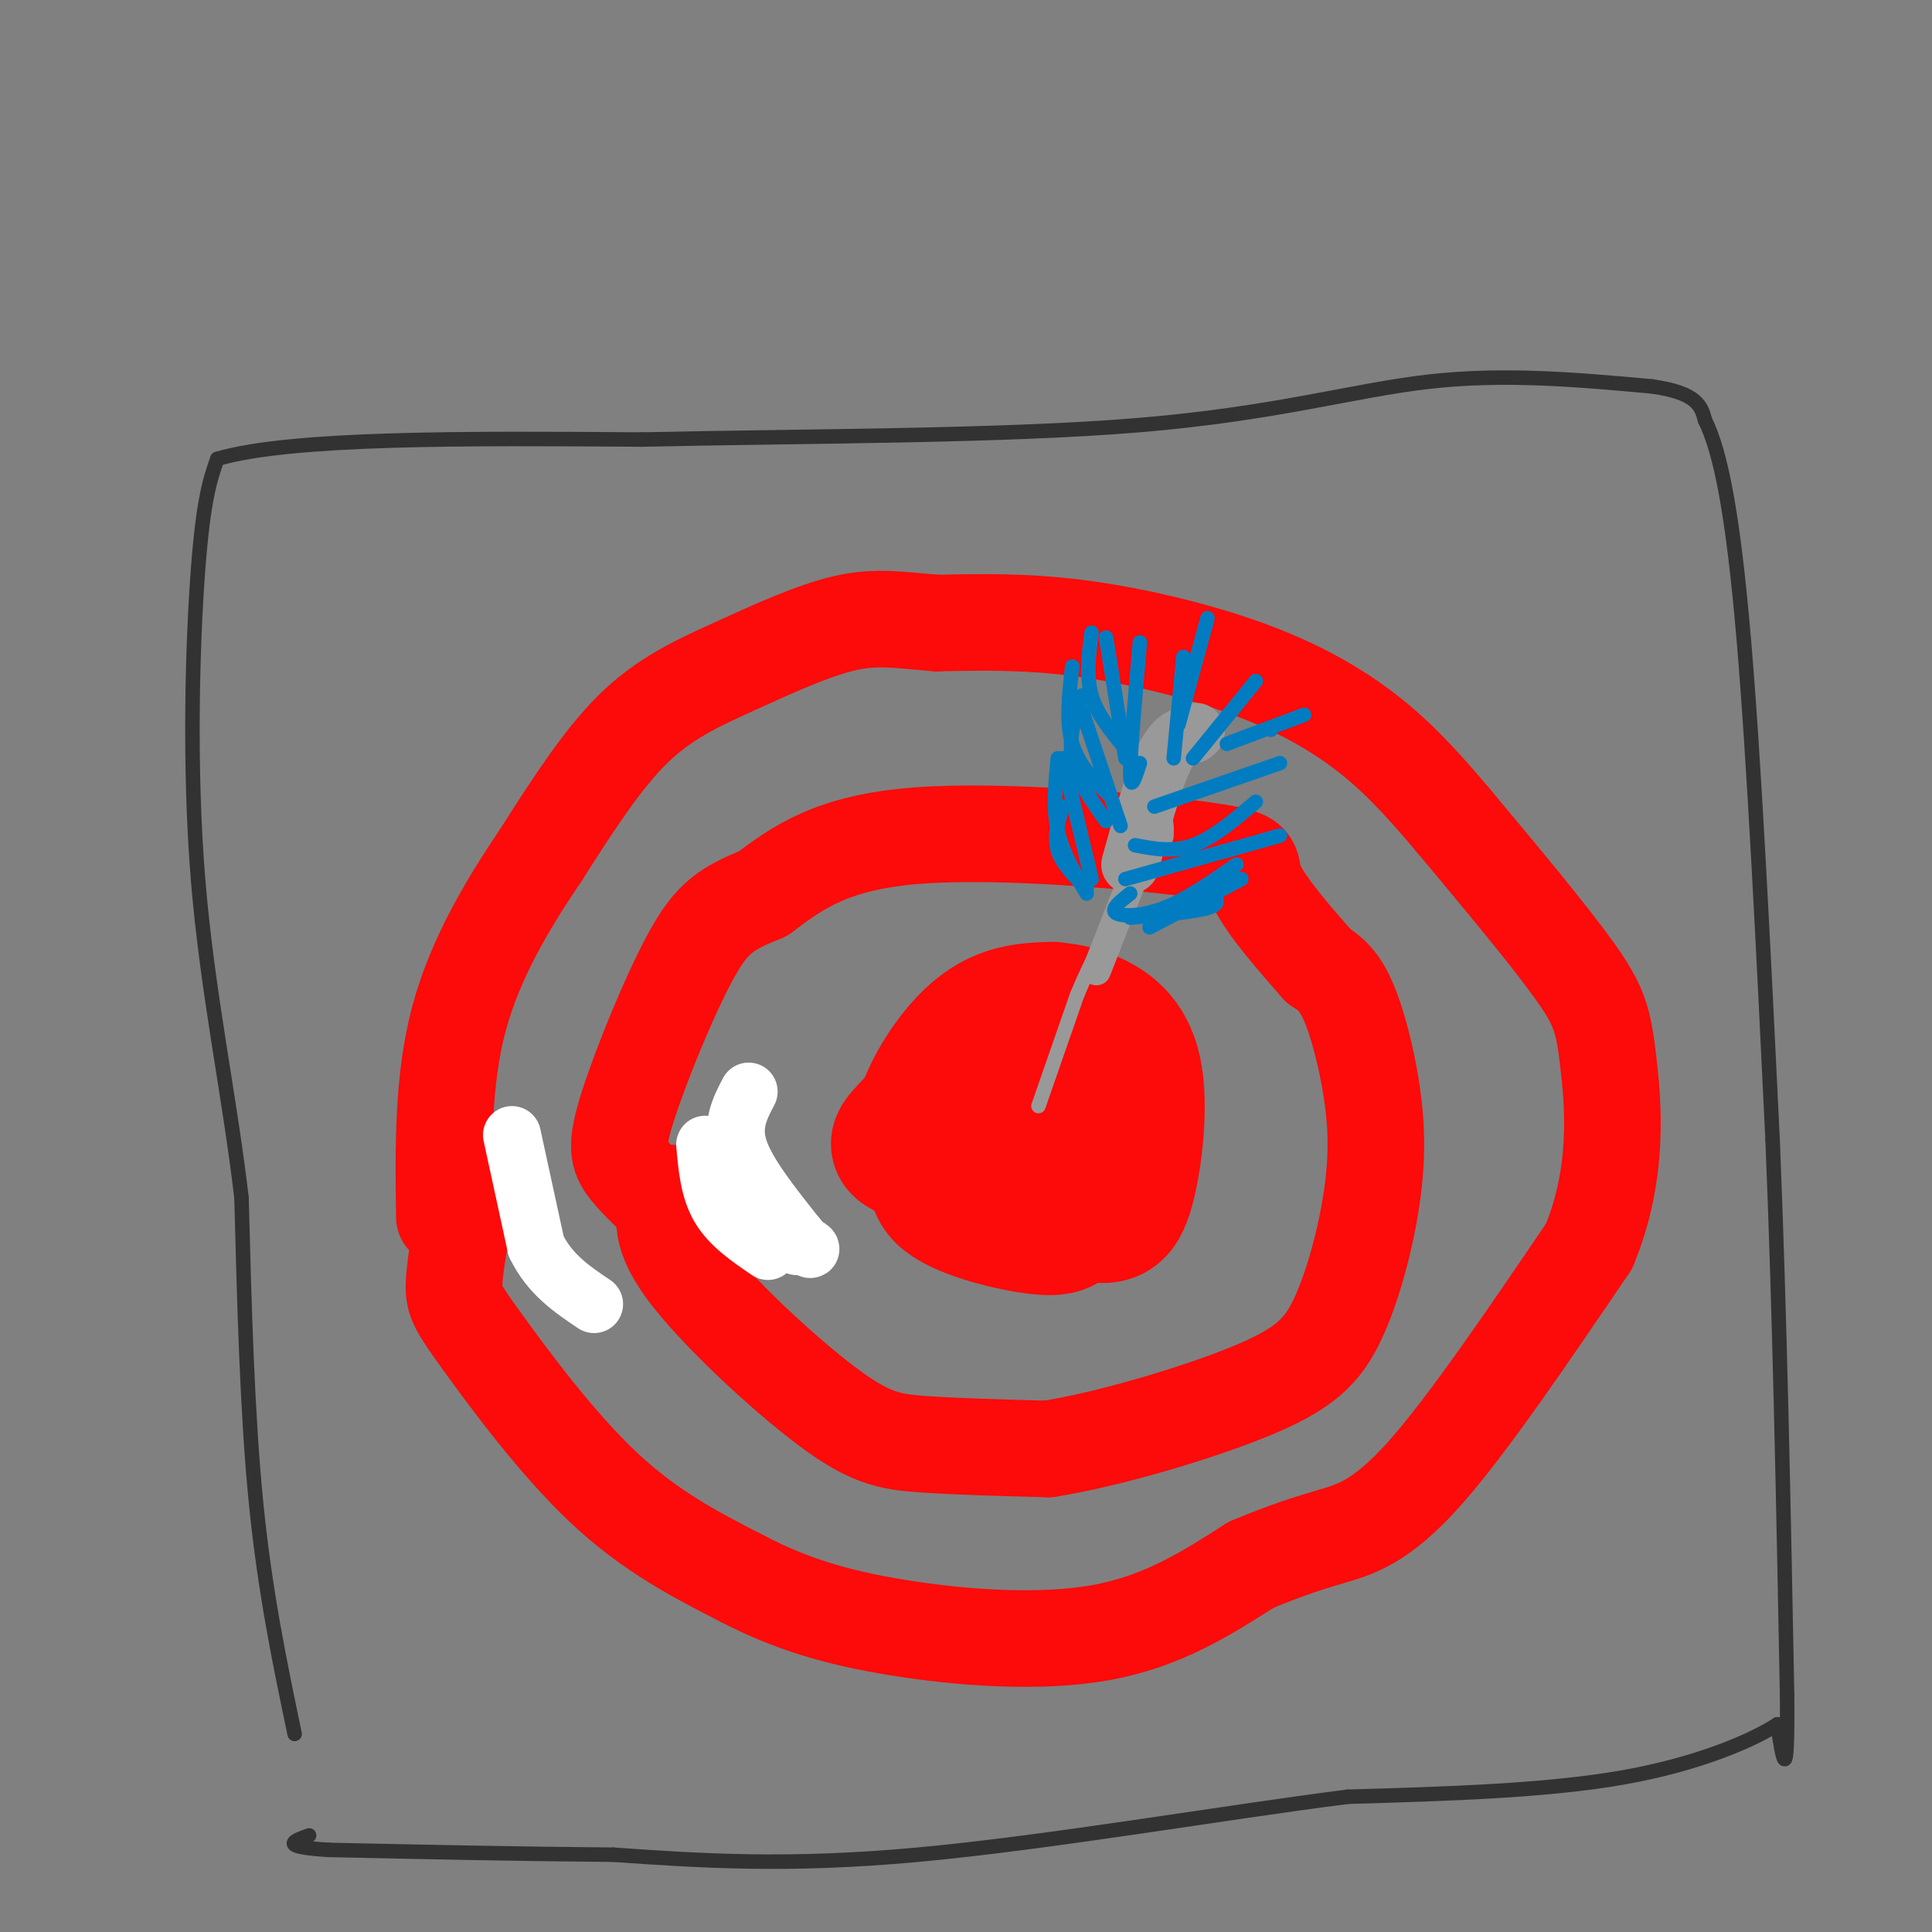 <svg viewBox='0 0 400 400' version='1.1' xmlns='http://www.w3.org/2000/svg' xmlns:xlink='http://www.w3.org/1999/xlink'><rect x="0" y="0" width="400" height="400" fill="#808080" stroke="none"/><g fill='none' stroke='rgb(253,10,10)' stroke-width='28' stroke-linecap='round' stroke-linejoin='round'><path d='M218,209c-5.549,0.158 -11.098,0.316 -17,6c-5.902,5.684 -12.156,16.893 -10,22c2.156,5.107 12.722,4.111 19,3c6.278,-1.111 8.267,-2.338 11,-7c2.733,-4.662 6.209,-12.761 6,-17c-0.209,-4.239 -4.105,-4.620 -8,-5'/><path d='M219,211c-4.623,1.359 -12.179,7.258 -17,12c-4.821,4.742 -6.905,8.329 -2,12c4.905,3.671 16.801,7.426 22,8c5.199,0.574 3.703,-2.032 4,-5c0.297,-2.968 2.388,-6.299 0,-10c-2.388,-3.701 -9.254,-7.772 -14,-9c-4.746,-1.228 -7.373,0.386 -10,2'/><path d='M202,221c-4.537,3.041 -10.880,9.643 -14,13c-3.120,3.357 -3.017,3.468 4,6c7.017,2.532 20.948,7.484 29,10c8.052,2.516 10.224,2.594 12,-3c1.776,-5.594 3.157,-16.860 2,-24c-1.157,-7.140 -4.850,-10.153 -9,-12c-4.150,-1.847 -8.757,-2.528 -12,-1c-3.243,1.528 -5.121,5.264 -7,9'/><path d='M207,219c-3.008,4.617 -7.028,11.658 -10,17c-2.972,5.342 -4.897,8.984 -1,12c3.897,3.016 13.617,5.405 19,6c5.383,0.595 6.429,-0.606 7,-4c0.571,-3.394 0.669,-8.982 0,-13c-0.669,-4.018 -2.103,-6.466 -7,-9c-4.897,-2.534 -13.256,-5.152 -17,-4c-3.744,1.152 -2.872,6.076 -2,11'/><path d='M196,235c0.667,2.833 3.333,4.417 6,6'/></g>
<g fill='none' stroke='rgb(253,10,10)' stroke-width='20' stroke-linecap='round' stroke-linejoin='round'><path d='M139,247c-1.571,3.827 -3.143,7.655 3,16c6.143,8.345 20.000,21.208 29,28c9.000,6.792 13.143,7.512 20,8c6.857,0.488 16.429,0.744 26,1'/><path d='M217,300c12.552,-1.984 30.933,-7.443 42,-12c11.067,-4.557 14.822,-8.210 18,-15c3.178,-6.790 5.780,-16.717 7,-25c1.220,-8.283 1.059,-14.922 0,-22c-1.059,-7.078 -3.017,-14.594 -5,-19c-1.983,-4.406 -3.992,-5.703 -6,-7'/><path d='M273,200c-4.045,-4.595 -11.156,-12.582 -13,-17c-1.844,-4.418 1.581,-5.266 -11,-7c-12.581,-1.734 -41.166,-4.352 -59,-3c-17.834,1.352 -24.917,6.676 -32,12'/><path d='M158,185c-7.589,3.100 -10.560,4.852 -15,13c-4.440,8.148 -10.349,22.694 -13,31c-2.651,8.306 -2.043,10.373 0,13c2.043,2.627 5.522,5.813 9,9'/><path d='M139,251c1.500,1.500 0.750,0.750 0,0'/><path d='M96,252c-0.952,5.339 -1.905,10.679 -2,14c-0.095,3.321 0.667,4.625 6,12c5.333,7.375 15.238,20.821 25,30c9.762,9.179 19.381,14.089 29,19'/><path d='M154,327c9.595,4.976 19.083,7.917 32,10c12.917,2.083 29.262,3.310 42,1c12.738,-2.310 21.869,-8.155 31,-14'/><path d='M259,324c7.917,-3.310 12.208,-4.583 17,-6c4.792,-1.417 10.083,-2.976 19,-13c8.917,-10.024 21.458,-28.512 34,-47'/><path d='M329,258c6.286,-15.107 5.000,-29.375 4,-38c-1.000,-8.625 -1.714,-11.607 -7,-19c-5.286,-7.393 -15.143,-19.196 -25,-31'/><path d='M301,170c-7.105,-8.435 -12.368,-14.024 -19,-19c-6.632,-4.976 -14.632,-9.340 -25,-13c-10.368,-3.660 -23.105,-6.617 -34,-8c-10.895,-1.383 -19.947,-1.191 -29,-1'/><path d='M194,129c-7.670,-0.576 -12.344,-1.515 -19,0c-6.656,1.515 -15.292,5.485 -23,9c-7.708,3.515 -14.488,6.576 -21,13c-6.512,6.424 -12.756,16.212 -19,26'/><path d='M112,177c-6.600,9.778 -13.600,21.222 -17,34c-3.400,12.778 -3.200,26.889 -3,41'/></g>
<g fill='none' stroke='rgb(50,50,50)' stroke-width='3' stroke-linecap='round' stroke-linejoin='round'><path d='M61,359c-3.083,-14.750 -6.167,-29.500 -8,-48c-1.833,-18.500 -2.417,-40.750 -3,-63'/><path d='M50,248c-2.452,-21.143 -7.083,-42.500 -9,-66c-1.917,-23.500 -1.119,-49.143 0,-64c1.119,-14.857 2.560,-18.929 4,-23'/><path d='M45,95c15.333,-4.500 51.667,-4.250 88,-4'/><path d='M133,91c33.893,-0.750 74.625,-0.625 103,-3c28.375,-2.375 44.393,-7.250 60,-9c15.607,-1.750 30.804,-0.375 46,1'/><path d='M342,80c9.500,1.333 10.250,4.167 11,7'/><path d='M353,87c3.222,6.467 5.778,19.133 8,45c2.222,25.867 4.111,64.933 6,104'/><path d='M367,236c1.500,36.500 2.250,75.750 3,115'/><path d='M370,351c0.167,20.167 -0.917,13.083 -2,6'/><path d='M368,357c-4.889,3.200 -16.111,8.200 -32,11c-15.889,2.800 -36.444,3.400 -57,4'/><path d='M279,372c-25.844,3.289 -61.956,9.511 -89,12c-27.044,2.489 -45.022,1.244 -63,0'/><path d='M127,384c-20.333,-0.167 -39.667,-0.583 -59,-1'/><path d='M68,383c-10.500,-0.667 -7.250,-1.833 -4,-3'/></g>
<g fill='none' stroke='rgb(153,153,153)' stroke-width='3' stroke-linecap='round' stroke-linejoin='round'><path d='M215,229c0.000,0.000 8.000,-23.000 8,-23'/><path d='M223,206c2.833,-6.833 5.917,-12.417 9,-18'/></g>
<g fill='none' stroke='rgb(153,153,153)' stroke-width='6' stroke-linecap='round' stroke-linejoin='round'><path d='M227,201c0.000,0.000 11.000,-28.000 11,-28'/><path d='M238,173c2.167,-4.667 2.083,-2.333 2,0'/></g>
<g fill='none' stroke='rgb(153,153,153)' stroke-width='12' stroke-linecap='round' stroke-linejoin='round'><path d='M234,179c2.417,-8.750 4.833,-17.500 7,-22c2.167,-4.500 4.083,-4.750 6,-5'/><path d='M247,152c1.000,-0.833 0.500,-0.417 0,0'/></g>
<g fill='none' stroke='rgb(1,124,193)' stroke-width='3' stroke-linecap='round' stroke-linejoin='round'><path d='M229,132c0.000,0.000 4.000,25.000 4,25'/><path d='M222,138c-0.667,5.750 -1.333,11.500 0,16c1.333,4.500 4.667,7.750 8,11'/><path d='M224,147c0.000,0.000 8.000,24.000 8,24'/><path d='M224,144c-1.417,4.333 -2.833,8.667 -2,13c0.833,4.333 3.917,8.667 7,13'/><path d='M220,157c0.000,0.000 6.000,25.000 6,25'/><path d='M219,157c-0.500,5.167 -1.000,10.333 0,15c1.000,4.667 3.500,8.833 6,13'/><path d='M220,167c-0.917,3.083 -1.833,6.167 -1,9c0.833,2.833 3.417,5.417 6,8'/><path d='M265,158c0.000,0.000 -26.000,9.000 -26,9'/><path d='M260,166c-4.417,3.750 -8.833,7.500 -13,9c-4.167,1.500 -8.083,0.750 -12,0'/><path d='M265,173c0.000,0.000 -32.000,9.000 -32,9'/><path d='M256,179c-5.156,3.600 -10.311,7.200 -15,9c-4.689,1.800 -8.911,1.800 -10,1c-1.089,-0.800 0.956,-2.400 3,-4'/><path d='M257,182c0.000,0.000 -19.000,10.000 -19,10'/><path d='M251,185c0.917,1.083 1.833,2.167 -1,3c-2.833,0.833 -9.417,1.417 -16,2'/><path d='M226,131c-0.583,4.500 -1.167,9.000 0,13c1.167,4.000 4.083,7.500 7,11'/><path d='M236,133c-1.000,11.417 -2.000,22.833 -2,27c0.000,4.167 1.000,1.083 2,-2'/><path d='M245,136c0.000,0.000 -2.000,21.000 -2,21'/><path d='M250,128c0.000,0.000 -6.000,22.000 -6,22'/><path d='M270,148c0.000,0.000 -16.000,6.000 -16,6'/><path d='M260,141c0.000,0.000 -13.000,16.000 -13,16'/><path d='M263,151c0.000,0.000 0.100,0.100 0.1,0.1'/></g>
<g fill='none' stroke='rgb(255,255,255)' stroke-width='12' stroke-linecap='round' stroke-linejoin='round'><path d='M155,226c-1.833,3.500 -3.667,7.000 -2,12c1.667,5.000 6.833,11.500 12,18'/><path d='M165,256c2.738,3.369 3.583,2.792 2,2c-1.583,-0.792 -5.595,-1.798 -8,-4c-2.405,-2.202 -3.202,-5.601 -4,-9'/><path d='M155,245c-1.289,-3.667 -2.511,-8.333 -3,-8c-0.489,0.333 -0.244,5.667 0,11'/><path d='M152,248c2.167,3.500 7.583,6.750 13,10'/><path d='M159,259c-3.917,-2.667 -7.833,-5.333 -10,-9c-2.167,-3.667 -2.583,-8.333 -3,-13'/><path d='M106,235c0.000,0.000 5.000,23.000 5,23'/><path d='M111,258c2.833,5.833 7.417,8.917 12,12'/></g>
</svg>